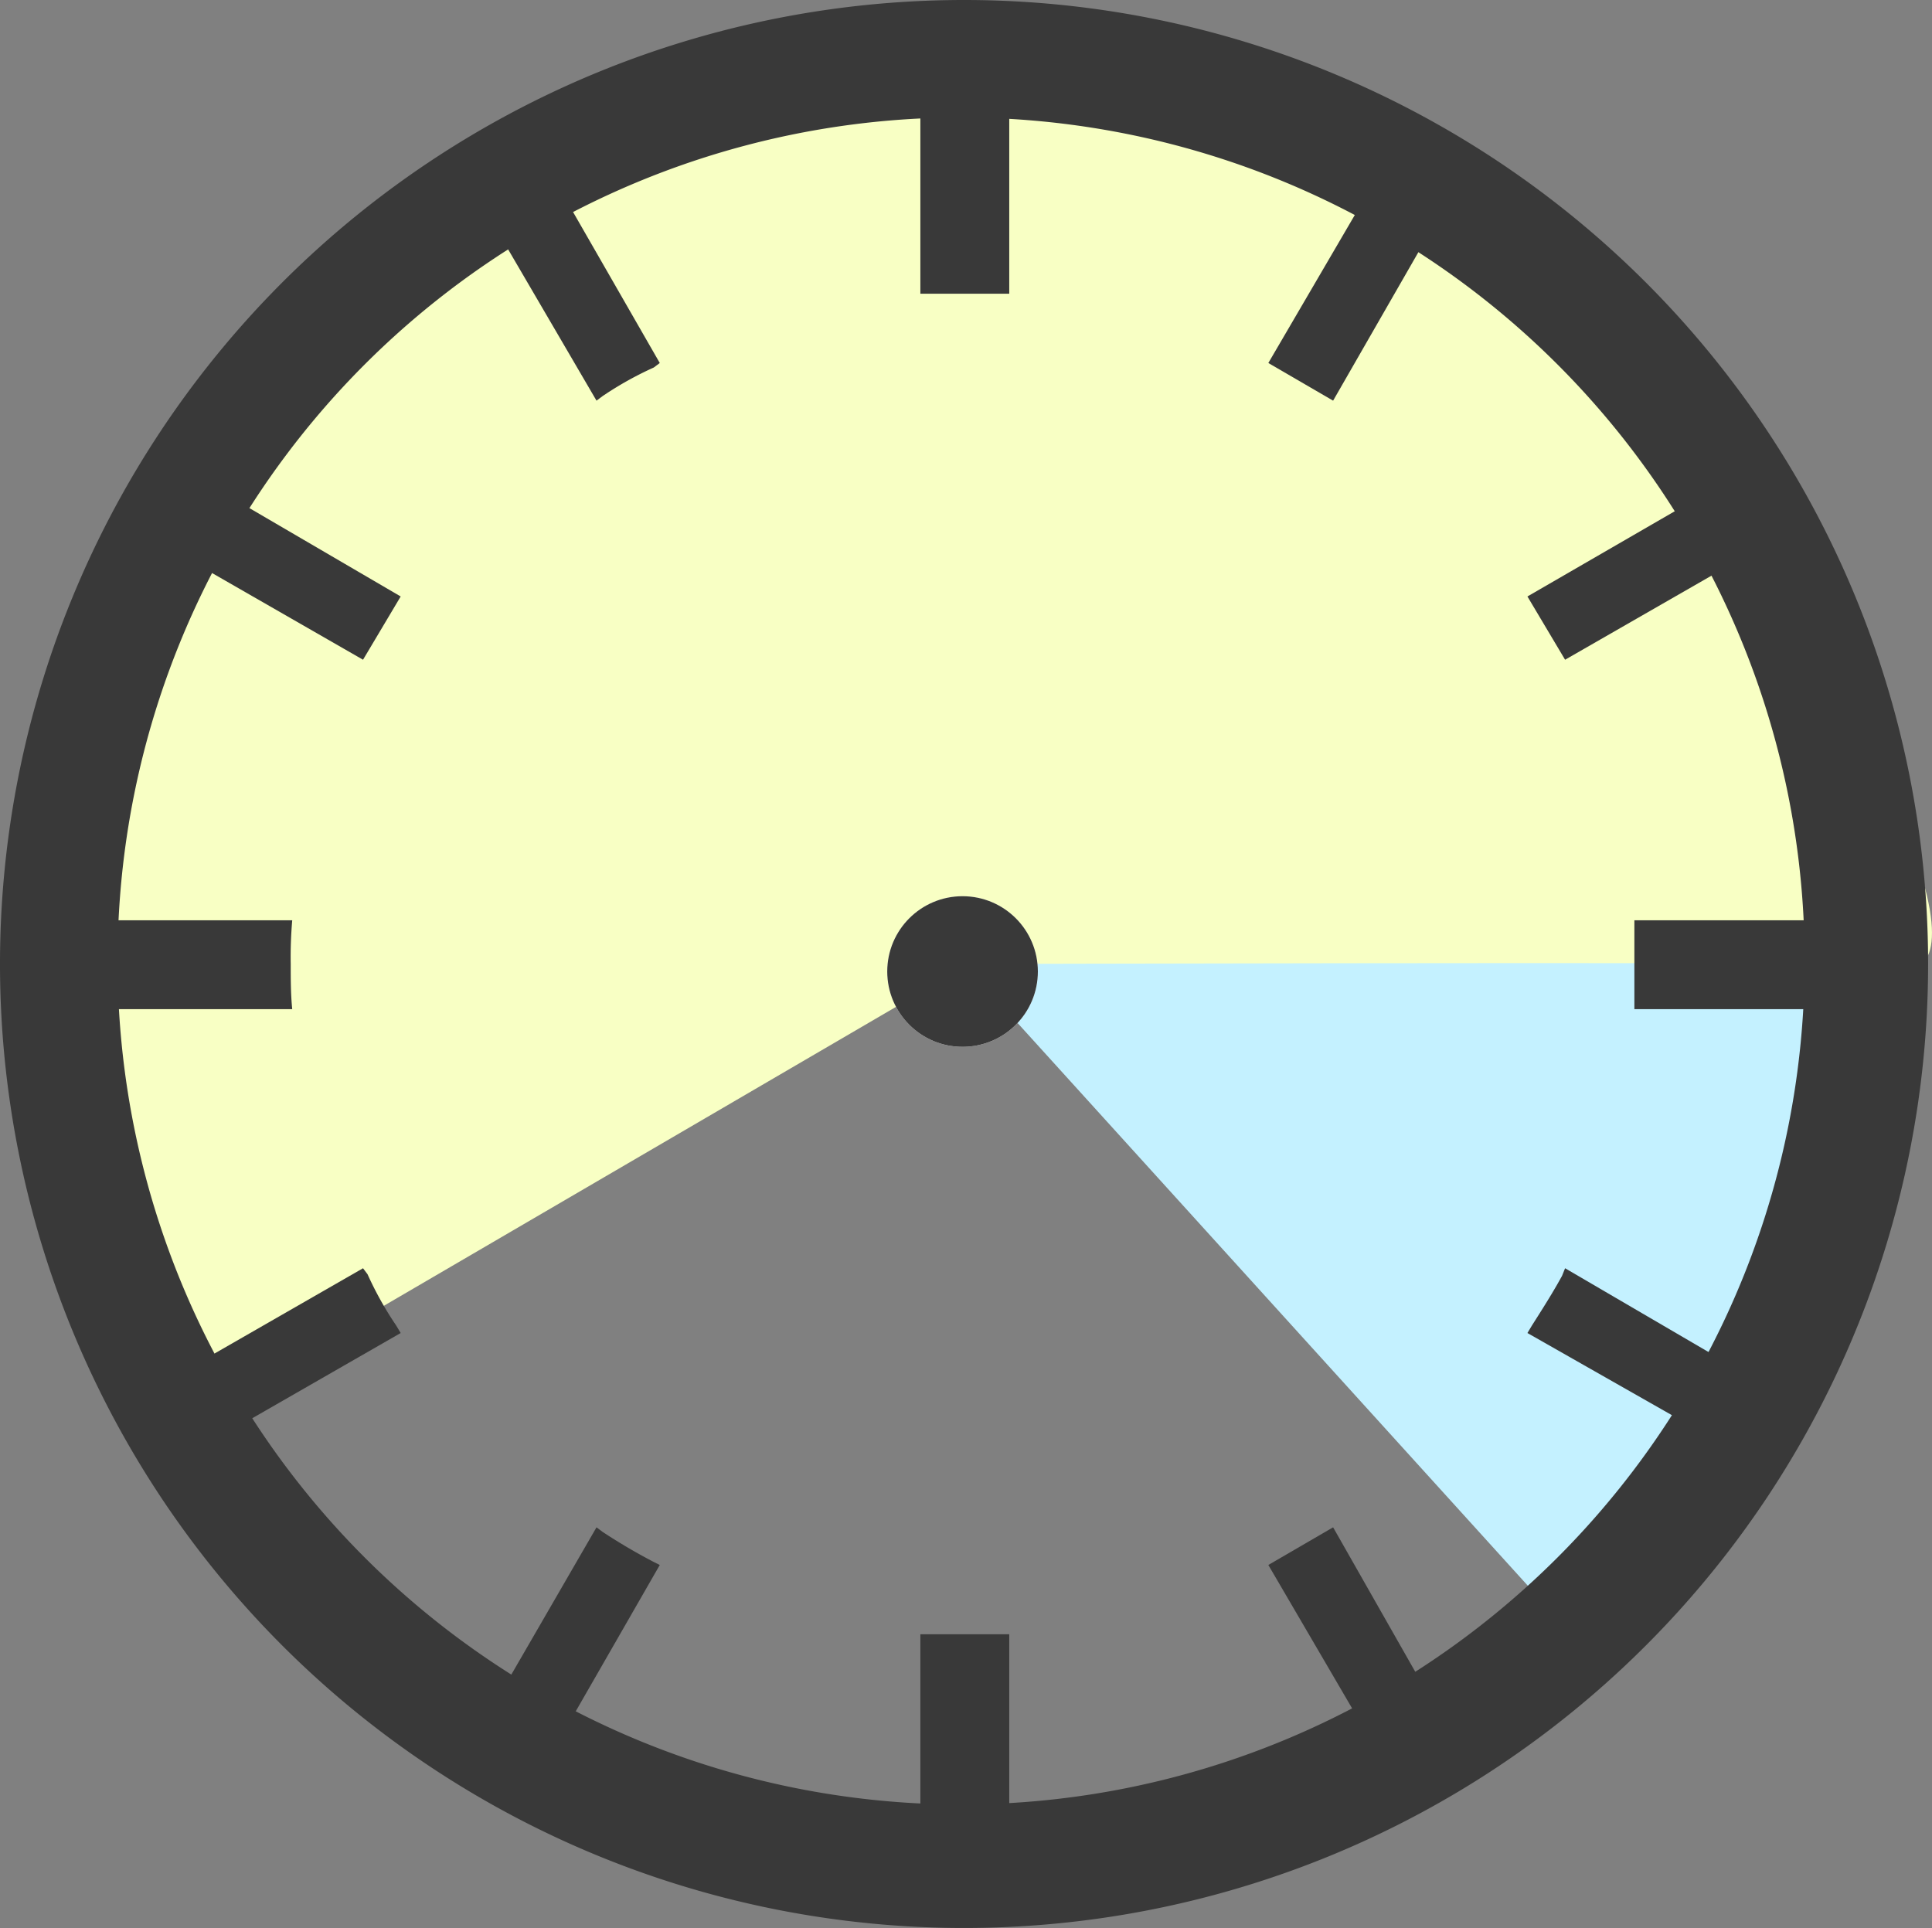 <svg xmlns="http://www.w3.org/2000/svg" width="128.258" height="128" viewBox="0 0 128.258 128">
  <rect x="0" y="0" width="128.258" height="128" fill="#808080" stroke="none"/>
  <g id="グループ_129" data-name="グループ 129" transform="translate(-13087.048 968.8)">
    <g id="グループ_127" data-name="グループ 127">
      <path id="パス_470" data-name="パス 470" d="M12811.319-873.84l52.622-30.716h61.775s11.59,4.4-14.737-37.5c-20.836-22.4-42.872-22.77-49.892-22.568s-41.188,1.631-53.354,38.344S12811.319-873.84,12811.319-873.84Z" transform="translate(287.048)" fill="#f8ffc4"/>
      <path id="パス_472" data-name="パス 472" d="M13151.048-904.8l39.967,44.079s23.022-20.158,21.115-44.079C13198.351-904.933,13151.048-904.8,13151.048-904.8Z" fill="#c4f1ff"/>
      <g id="レイヤー_1" data-name="レイヤー 1" transform="translate(13087.048 -968.8)">
        <path id="パス_394" data-name="パス 394" d="M19.3,64a28.1,28.1,0,0,1,.1-2.9H7.7c0,.9-.1,1.9-.1,2.9s.1,2,.1,3H19.4C19.3,66,19.3,65,19.3,64Z" fill="#393939"/>
        <path id="パス_395" data-name="パス 395" d="M40,26.3a22.7,22.7,0,0,1,3.4-1.9l.4-.3L38,14a37,37,0,0,0-4.3,2.5l5.9,10.1Z" fill="#393939"/>
        <path id="パス_396" data-name="パス 396" d="M14,38l10.1,5.8,2.5-4.2L16.5,33.7C15.6,35.1,14.8,36.5,14,38Z" fill="#393939"/>
        <path id="パス_397" data-name="パス 397" d="M103.7,84.7c-.6,1.1-1.3,2.2-2,3.3l-.3.5,10.2,5.8a44.9,44.9,0,0,0,2.4-4.2l-10.1-5.9Z" fill="#393939"/>
        <path id="パス_398" data-name="パス 398" d="M24.4,84.6l-.3-.4L14,90a37,37,0,0,0,2.5,4.3l10.1-5.8-.3-.5a22.7,22.7,0,0,1-1.9-3.4Z" fill="#393939"/>
        <path id="パス_399" data-name="パス 399" d="M40,101.7l-.4-.3-5.9,10.2c1.4.8,2.8,1.7,4.3,2.4l5.8-10.1-.4-.2a37.9,37.9,0,0,1-3.4-2Z" fill="#393939"/>
        <path id="パス_400" data-name="パス 400" d="M84.2,24.1l4.3,2.5,5.8-10.1L90.1,14Z" fill="#393939"/>
        <path id="パス_401" data-name="パス 401" d="M61.1,108.6v11.7H67V108.5H61.1Z" fill="#393939"/>
        <path id="パス_402" data-name="パス 402" d="M67,19.4V7.7H61.1V19.5H67Z" fill="#393939"/>
        <path id="パス_403" data-name="パス 403" d="M84.2,103.9,90.1,114c1.4-.7,2.8-1.6,4.2-2.4l-5.8-10.2Z" fill="#393939"/>
        <path id="パス_404" data-name="パス 404" d="M114,38a36.2,36.2,0,0,0-2.4-4.3l-10.2,5.9,2.5,4.2Z" fill="#393939"/>
        <path id="パス_405" data-name="パス 405" d="M120.3,61.1H108.5V67h11.8c.1-1,.1-2,.1-3A27.1,27.1,0,0,0,120.3,61.1Z" fill="#393939"/>
        <path id="パス_406" data-name="パス 406" d="M64,0a64,64,0,1,0,64,64h0A64,64,0,0,0,64,0Zm0,119.8a56,56,0,1,1,39.4-16.4A56,56,0,0,1,64,119.8Z" fill="#393939"/>
        <circle id="楕円形_64" data-name="楕円形 64" cx="5" cy="5" r="5" transform="translate(58.9 59.5)" fill="#fff"/>
        <circle id="楕円形_65" data-name="楕円形 65" cx="3.5" cy="3.5" r="3.5" transform="translate(60.4 61)" fill="none" stroke="#393939" stroke-width="3"/>
        <circle id="楕円形_66" data-name="楕円形 66" cx="3.4" cy="3.4" r="3.4" transform="translate(60.5 61.1)" fill="#393939"/>
      </g>
    </g>
  </g>
</svg>
